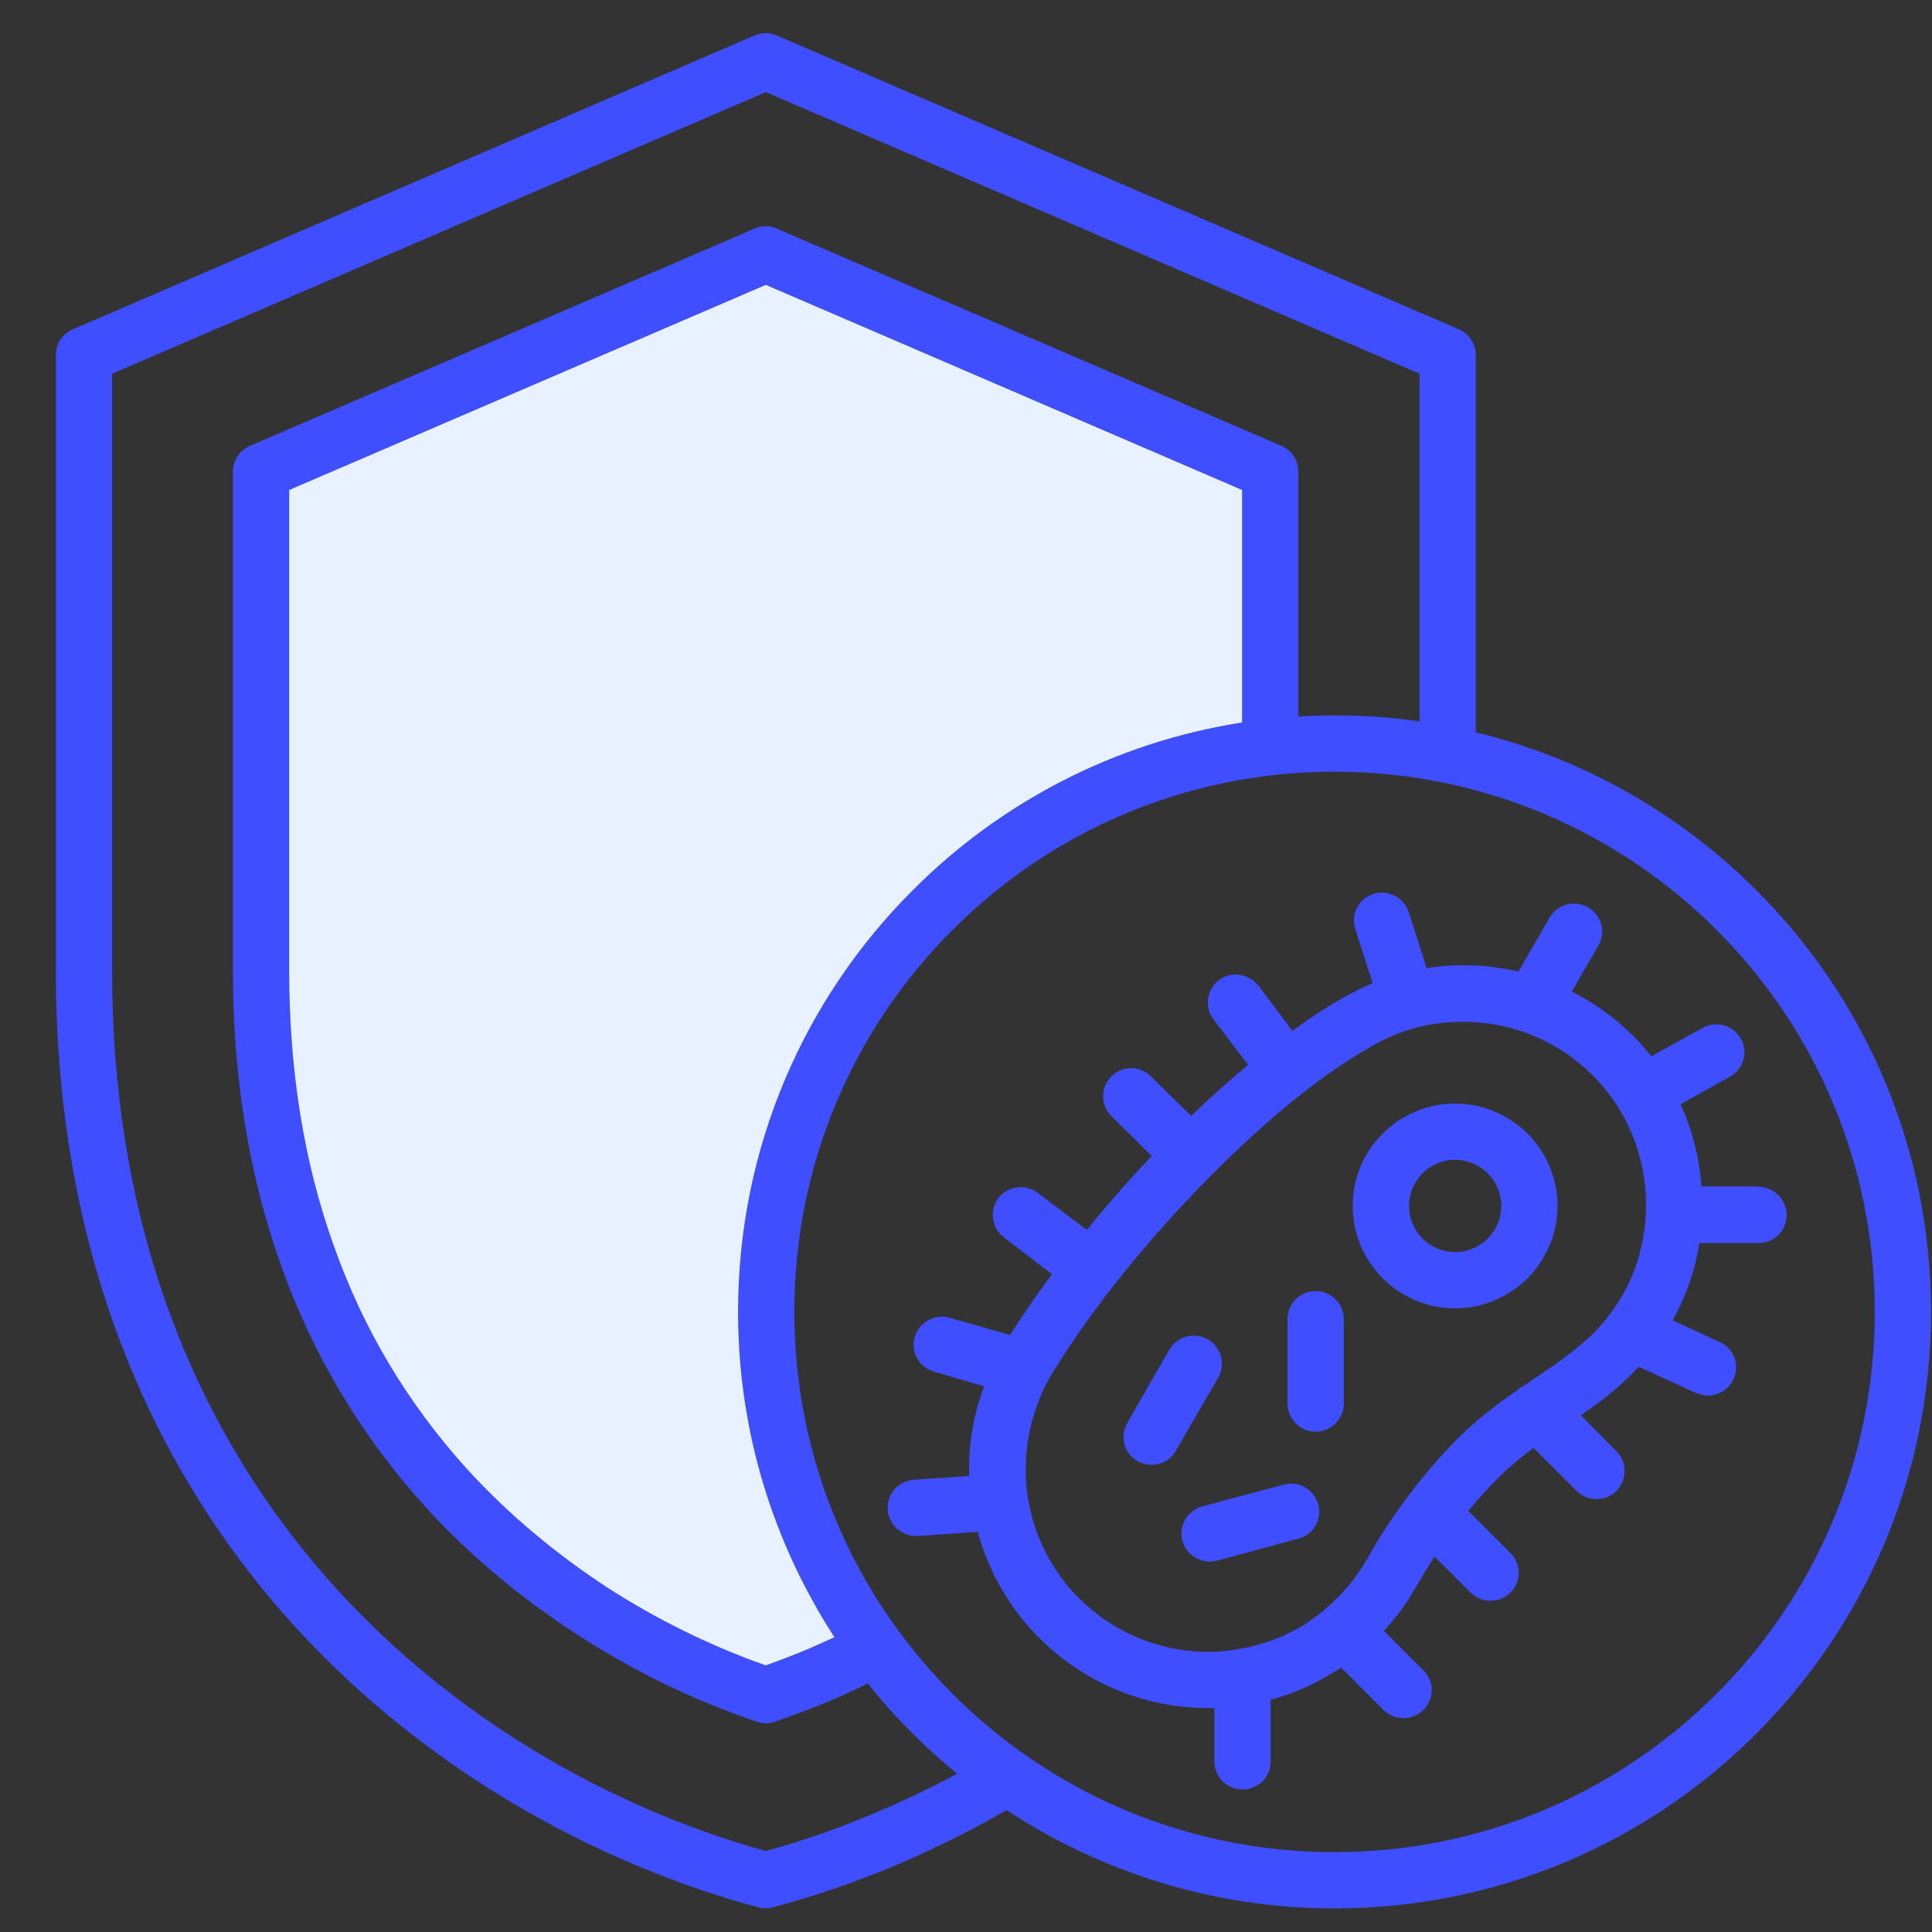 <svg xmlns="http://www.w3.org/2000/svg" fill="none" viewBox="0 0 34 34" height="34" width="34">
<rect x="0" y="0" width="34" height="34" fill="#333333" stroke="none"/>
<path fill="#3F4FFF" d="M30.908 15.666C29.568 14.326 27.872 13.349 25.971 12.887V6.247C25.971 6.056 25.859 5.878 25.667 5.792L13.669 0.624C13.55 0.571 13.411 0.571 13.279 0.624L1.307 5.785C1.115 5.858 0.983 6.036 0.983 6.247V17.085C0.983 21.48 2.303 24.892 4.231 27.466C6.758 30.832 10.322 32.753 13.339 33.565C13.424 33.591 13.51 33.591 13.603 33.565C14.322 33.373 15.068 33.123 15.827 32.799C16.454 32.529 17.087 32.218 17.714 31.855C19.371 32.944 21.351 33.585 23.483 33.585C26.387 33.585 29.007 32.41 30.908 30.509C32.809 28.608 33.983 25.988 33.983 23.084C33.983 20.187 32.809 17.56 30.908 15.666ZM15.437 31.888C14.771 32.172 14.111 32.403 13.477 32.575C10.659 31.796 7.359 29.994 5.023 26.872C3.214 24.457 1.973 21.243 1.973 17.085V6.577L13.477 1.621L24.981 6.577V12.696C24.493 12.623 23.991 12.59 23.483 12.59C23.272 12.59 23.06 12.597 22.849 12.61V8.3C22.849 8.089 22.717 7.911 22.532 7.838L13.669 4.023C13.543 3.964 13.398 3.97 13.279 4.023L4.402 7.845C4.211 7.924 4.099 8.109 4.099 8.3V17.085C4.099 18.893 4.363 20.642 4.95 22.279C5.491 23.803 6.323 25.229 7.478 26.509C8.25 27.361 9.154 28.113 10.138 28.753C11.134 29.4 12.21 29.928 13.319 30.298C13.424 30.337 13.537 30.337 13.636 30.298C13.966 30.186 14.302 30.06 14.632 29.922C14.85 29.829 15.061 29.73 15.272 29.625C15.517 29.935 15.781 30.232 16.064 30.509C16.309 30.76 16.573 30.991 16.843 31.215C16.375 31.466 15.906 31.69 15.437 31.888ZM21.859 12.715C19.609 13.065 17.596 14.128 16.064 15.666C14.164 17.56 12.989 20.187 12.989 23.084C12.989 25.203 13.616 27.163 14.685 28.813C14.54 28.879 14.388 28.945 14.243 29.011C13.992 29.116 13.735 29.215 13.477 29.308C12.5 28.965 11.55 28.496 10.672 27.928C9.768 27.334 8.93 26.635 8.21 25.843C7.148 24.668 6.382 23.355 5.881 21.942C5.333 20.424 5.089 18.787 5.089 17.085V8.623L13.477 5.013L21.859 8.623V12.715ZM30.208 29.809C28.486 31.532 26.11 32.595 23.483 32.595C20.863 32.595 18.48 31.532 16.764 29.809C15.041 28.087 13.979 25.711 13.979 23.084C13.979 20.464 15.041 18.081 16.764 16.365C18.48 14.643 20.863 13.58 23.483 13.58C26.11 13.58 28.486 14.643 30.208 16.365C31.931 18.081 32.993 20.464 32.993 23.084C32.993 25.711 31.931 28.087 30.208 29.809Z"></path>
<path fill="#E8F1FF" d="M21.859 12.715C19.609 13.065 17.596 14.128 16.064 15.666C14.164 17.56 12.989 20.187 12.989 23.084C12.989 25.203 13.616 27.163 14.685 28.813C14.54 28.879 14.388 28.945 14.243 29.011C13.992 29.116 13.735 29.215 13.477 29.308C12.5 28.965 11.55 28.496 10.672 27.928C9.768 27.334 8.93 26.635 8.21 25.843C7.148 24.668 6.382 23.355 5.881 21.942C5.333 20.424 5.089 18.787 5.089 17.085V8.623L13.477 5.013L21.859 8.623V12.715Z"></path>
<path fill="#3F4FFF" d="M25.608 19.421C25.106 19.421 24.658 19.626 24.334 19.949C24.004 20.272 23.806 20.728 23.806 21.223C23.806 21.718 24.004 22.167 24.334 22.497C24.658 22.82 25.106 23.025 25.608 23.025C26.103 23.025 26.552 22.82 26.882 22.497C27.205 22.167 27.41 21.718 27.41 21.223C27.41 20.728 27.205 20.272 26.882 19.949C26.552 19.626 26.103 19.421 25.608 19.421ZM26.182 21.797C26.03 21.942 25.832 22.035 25.608 22.035C25.384 22.035 25.179 21.942 25.034 21.797C24.889 21.652 24.796 21.447 24.796 21.223C24.796 20.998 24.889 20.794 25.034 20.649C25.179 20.503 25.384 20.411 25.608 20.411C25.832 20.411 26.03 20.503 26.182 20.649C26.327 20.794 26.42 20.998 26.42 21.223C26.42 21.447 26.327 21.652 26.182 21.797Z"></path>
<path fill="#3F4FFF" d="M23.153 22.721C22.882 22.721 22.658 22.939 22.658 23.216V24.701C22.658 24.972 22.882 25.196 23.153 25.196C23.423 25.196 23.648 24.972 23.648 24.701V23.216C23.648 22.939 23.423 22.721 23.153 22.721Z"></path>
<path fill="#3F4FFF" d="M21.259 23.572C21.021 23.434 20.717 23.513 20.579 23.751L19.84 25.038C19.701 25.275 19.78 25.579 20.018 25.711C20.255 25.849 20.559 25.77 20.691 25.533L21.437 24.246C21.575 24.008 21.49 23.711 21.259 23.572Z"></path>
<path fill="#3F4FFF" d="M22.592 26.127L21.16 26.509C20.895 26.582 20.737 26.853 20.81 27.117C20.882 27.381 21.153 27.532 21.417 27.466L22.849 27.077C23.113 27.011 23.271 26.74 23.199 26.476C23.126 26.212 22.856 26.054 22.592 26.127Z"></path>
<path fill="#3F4FFF" d="M30.947 20.88H29.944C29.905 20.365 29.779 19.883 29.575 19.434L30.446 18.946C30.683 18.814 30.769 18.517 30.637 18.279C30.505 18.042 30.208 17.956 29.964 18.088L29.06 18.589C28.954 18.457 28.849 18.332 28.73 18.22C28.42 17.91 28.057 17.652 27.661 17.448L28.129 16.642C28.268 16.405 28.182 16.108 27.951 15.969C27.713 15.831 27.41 15.91 27.271 16.147L26.723 17.098C26.413 17.025 26.09 16.986 25.753 16.986C25.535 16.986 25.318 17.005 25.106 17.038L24.79 16.048C24.704 15.791 24.427 15.646 24.169 15.732C23.912 15.811 23.767 16.088 23.852 16.352L24.156 17.302C23.965 17.382 23.786 17.474 23.615 17.573C23.331 17.731 23.041 17.923 22.744 18.141L22.143 17.342C21.971 17.131 21.661 17.085 21.45 17.25C21.232 17.415 21.193 17.725 21.358 17.943L21.965 18.741C21.628 19.018 21.292 19.322 20.962 19.639L20.249 18.939C20.057 18.748 19.747 18.748 19.556 18.946C19.364 19.137 19.364 19.454 19.562 19.645L20.269 20.345C19.866 20.767 19.483 21.203 19.127 21.645L18.262 20.992C18.044 20.827 17.734 20.873 17.569 21.084C17.411 21.302 17.45 21.612 17.668 21.777L18.513 22.424C18.242 22.787 17.992 23.15 17.78 23.487L17.774 23.493L16.711 23.19C16.447 23.117 16.17 23.269 16.097 23.533C16.025 23.797 16.177 24.067 16.441 24.14L17.318 24.397C17.292 24.47 17.266 24.536 17.246 24.609C17.12 25.005 17.054 25.42 17.054 25.849C17.054 25.889 17.054 25.935 17.054 25.975L16.084 26.041C15.807 26.061 15.602 26.298 15.622 26.569C15.642 26.839 15.873 27.044 16.15 27.031L17.206 26.958C17.404 27.678 17.78 28.318 18.289 28.826C19.048 29.585 20.104 30.06 21.265 30.06C21.298 30.06 21.338 30.06 21.371 30.06V30.997C21.371 31.275 21.595 31.492 21.866 31.492C22.136 31.492 22.361 31.275 22.361 30.997V29.915C22.724 29.816 23.06 29.671 23.377 29.486C23.456 29.44 23.529 29.394 23.602 29.347L24.347 30.093C24.545 30.285 24.856 30.285 25.047 30.093C25.245 29.902 25.245 29.585 25.047 29.394L24.354 28.701C24.572 28.463 24.763 28.206 24.922 27.922C25.027 27.744 25.133 27.565 25.245 27.394L25.879 28.027C26.077 28.219 26.387 28.219 26.578 28.027C26.776 27.836 26.776 27.519 26.578 27.328L25.839 26.589C26.004 26.391 26.176 26.199 26.347 26.028C26.558 25.816 26.776 25.638 26.987 25.48L27.746 26.239C27.938 26.43 28.255 26.43 28.446 26.239C28.637 26.041 28.637 25.731 28.446 25.539L27.819 24.906C28.09 24.721 28.36 24.523 28.624 24.272C28.697 24.199 28.769 24.127 28.842 24.054L29.852 24.516C30.103 24.628 30.393 24.516 30.505 24.272C30.624 24.021 30.512 23.731 30.268 23.619L29.436 23.236C29.502 23.117 29.561 22.998 29.614 22.873C29.753 22.556 29.852 22.226 29.905 21.876H30.947C31.218 21.876 31.442 21.658 31.442 21.381C31.442 21.111 31.218 20.886 30.947 20.886V20.88ZM27.951 23.546C27.661 23.817 27.331 24.041 26.994 24.265C26.928 24.312 26.862 24.358 26.796 24.397C26.77 24.411 26.75 24.424 26.73 24.444C26.38 24.688 26.017 24.952 25.648 25.321C25.357 25.618 25.073 25.942 24.809 26.292C24.79 26.311 24.77 26.338 24.757 26.364C24.506 26.694 24.275 27.051 24.064 27.427C23.879 27.757 23.635 28.047 23.344 28.298C23.331 28.305 23.324 28.311 23.318 28.324C23.179 28.437 23.034 28.542 22.882 28.635C22.559 28.819 22.202 28.951 21.826 29.017C21.8 29.017 21.773 29.024 21.747 29.031C21.589 29.057 21.43 29.07 21.265 29.07C20.374 29.07 19.569 28.707 18.988 28.126C18.526 27.664 18.203 27.057 18.091 26.371C18.091 26.358 18.084 26.338 18.084 26.325C18.058 26.166 18.051 26.008 18.051 25.843C18.051 25.513 18.104 25.189 18.196 24.892C18.256 24.701 18.328 24.516 18.421 24.338C18.434 24.318 18.447 24.298 18.454 24.279C18.5 24.193 18.553 24.107 18.605 24.028L18.619 24.008C19.252 22.992 20.209 21.804 21.252 20.748C21.272 20.728 21.292 20.701 21.318 20.682C22.242 19.751 23.225 18.926 24.11 18.431L24.116 18.424C24.361 18.279 24.618 18.174 24.889 18.094C24.895 18.094 24.908 18.088 24.915 18.088C25.179 18.015 25.463 17.982 25.753 17.982C26.644 17.982 27.449 18.345 28.03 18.926C28.611 19.507 28.967 20.312 28.967 21.203C28.967 21.658 28.875 22.094 28.71 22.483C28.532 22.886 28.274 23.249 27.951 23.553V23.546Z"></path>
</svg>
